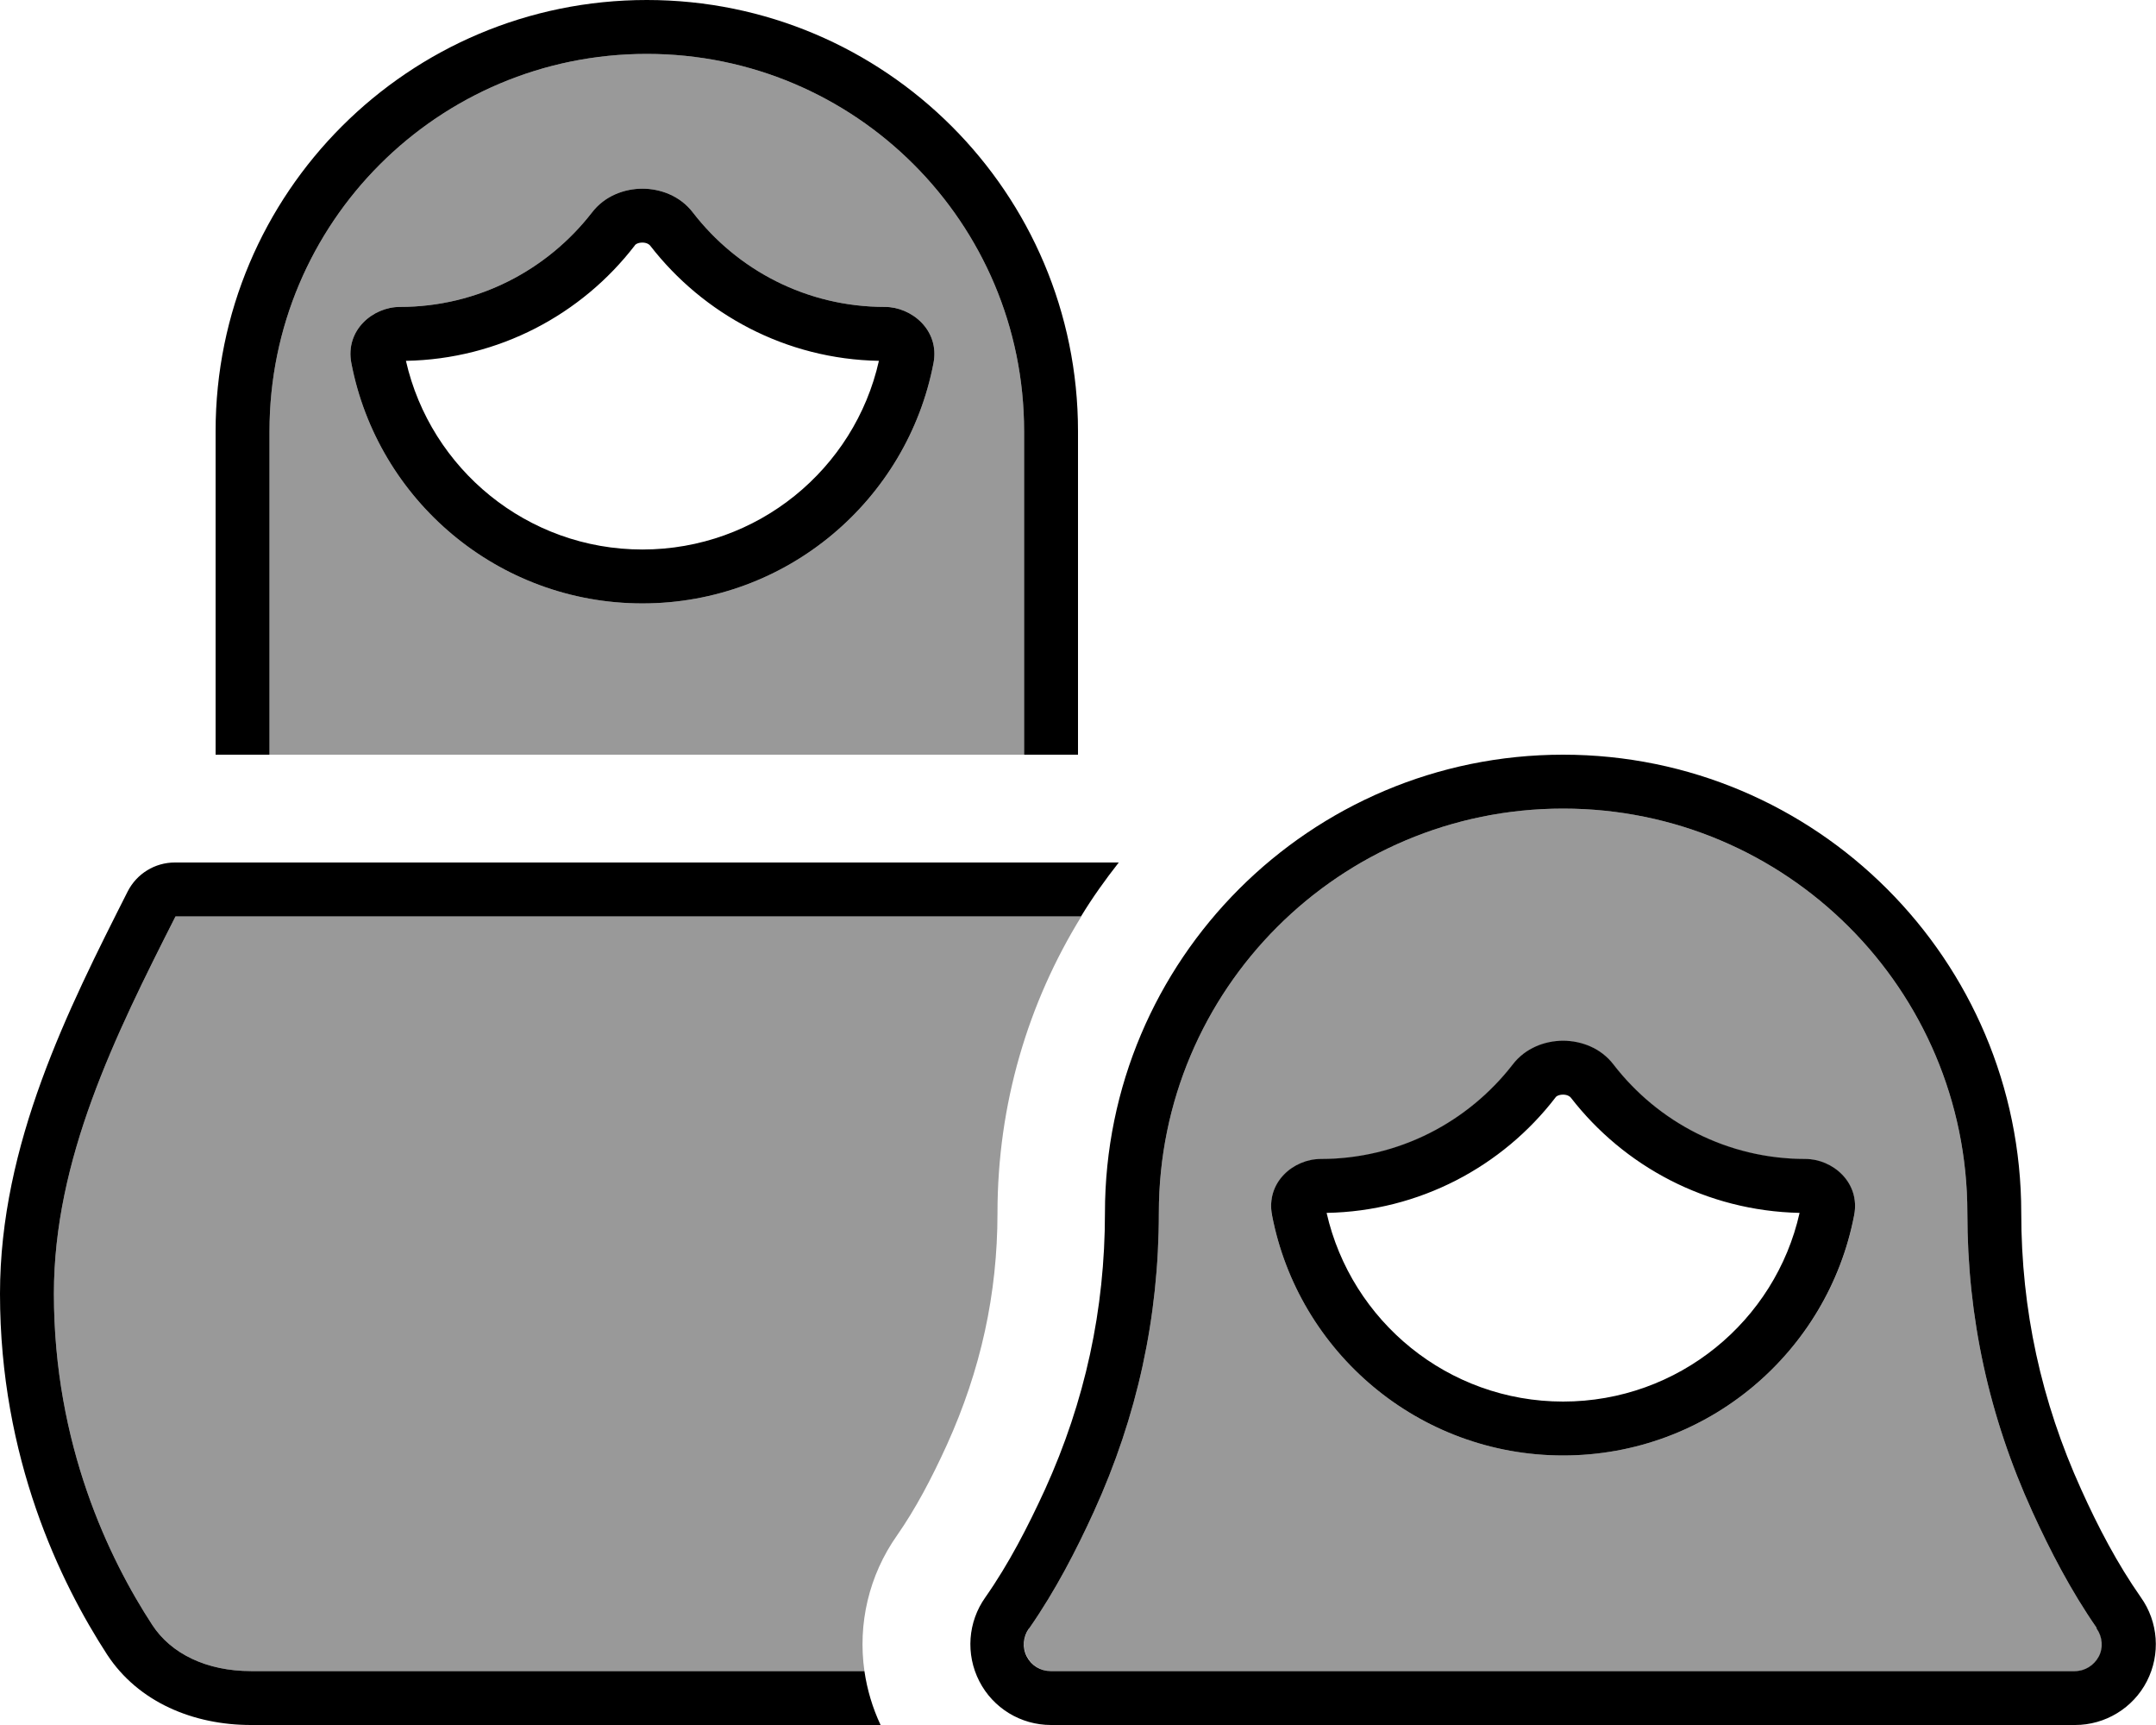 <svg xmlns="http://www.w3.org/2000/svg" viewBox="0 0 640 512"><!--! Font Awesome Pro 6.7.2 by @fontawesome - https://fontawesome.com License - https://fontawesome.com/license (Commercial License) Copyright 2024 Fonticons, Inc. --><defs><style>.fa-secondary{opacity:.4}</style></defs><path class="fa-secondary" d="M16 384c0 44.8 16.4 78.7 29.2 98.3c5.6 8.6 16.2 13.7 29.3 13.7l182.1 0c-2-14 1.3-28.4 9.7-40.3c5.5-7.9 10.2-16.8 14.8-26.9c10-22.1 15-44.7 15-68.8c0-32.3 9.1-62.4 24.9-88L52.1 272C34.1 307.5 16 344.1 16 384zM80 128l0 96c74.7 0 149.3 0 224 0l0-96c0-61.9-50.1-112-112-112S80 66.1 80 128zm24.3-20.2c-1.9-9.9 6.5-16.7 14.4-16.7c23.2 0 43.8-11 57-28c3.8-5 9.7-7.1 15-7.1s11.2 2.1 15 7.1c13.2 17.1 33.8 28 57 28c7.9 0 16.3 6.9 14.4 16.7c-7.8 40.6-43.5 71.3-86.4 71.3s-78.6-30.7-86.4-71.3zM304.9 491.7c1.4 2.7 4.1 4.3 7.1 4.3l304 0c3 0 5.7-1.7 7.1-4.3s1.1-5.9-.7-8.5c-7.7-11.1-13.8-22.9-19.1-34.5C590.4 420.4 584 391 584 360c0-66.3-53.7-120-120-120s-120 53.7-120 120c0 31-6.4 60.4-19.3 88.7c-5.3 11.6-11.4 23.4-19.1 34.5c-1.9 2.6-2.1 5.8-.7 8.5zm72.7-130.9c-1.9-9.9 6.5-16.7 14.4-16.7c23.2 0 43.8-11 57-28c3.8-5 9.7-7.1 15-7.1s11.2 2.1 15 7.1c13.2 17.1 33.8 28 57 28c7.9 0 16.3 6.9 14.4 16.7C542.6 401.3 506.9 432 464 432s-78.6-30.7-86.4-71.3z"/><path class="fa-primary" d="M80 128l0 96-16 0 0-96C64 57.3 121.3 0 192 0s128 57.3 128 128l0 96-16 0 0-96c0-61.9-50.1-112-112-112S80 66.1 80 128zM190.7 72c-1.3 0-2.1 .5-2.3 .9c-15.7 20.4-40.3 33.7-67.9 34.2c7.3 32.1 36 56 70.2 56s63-23.9 70.2-56c-27.6-.5-52.1-13.8-67.9-34.2c-.2-.3-1-.9-2.3-.9zm0-16c5.3 0 11.2 2.1 15 7.1c13.2 17.1 33.8 28 57 28c7.9 0 16.3 6.9 14.4 16.7c-7.8 40.6-43.5 71.3-86.4 71.3s-78.6-30.7-86.4-71.3c-1.9-9.9 6.5-16.7 14.4-16.7c23.2 0 43.8-11 57-28c3.8-5 9.7-7.1 15-7.1zM464 324.9c-1.3 0-2.1 .5-2.3 .9c-15.7 20.4-40.3 33.7-67.9 34.2c7.3 32.1 36 56 70.2 56s63-23.9 70.2-56c-27.6-.6-52.1-13.8-67.9-34.2c-.2-.3-1-.9-2.3-.9zm0-16c5.3 0 11.2 2.1 15 7.1c13.2 17.1 33.8 28 57 28c7.9 0 16.3 6.9 14.4 16.7C542.6 401.3 506.9 432 464 432s-78.6-30.7-86.4-71.3c-1.9-9.9 6.5-16.7 14.4-16.7c23.2 0 43.8-11 57-28c3.8-5 9.7-7.1 15-7.1zM622.4 483.2c-7.7-11.1-13.8-22.9-19.1-34.5C590.4 420.4 584 391 584 360c0-66.3-53.7-120-120-120s-120 53.7-120 120c0 31-6.4 60.4-19.3 88.7c-5.3 11.6-11.4 23.4-19.1 34.5l-.1 .1s0 0 0 0c0 0 0 0 0 0c0 0 0 .1-.1 .1c-1.7 2.4-2 5.6-.6 8.3s4.1 4.3 7.1 4.3l304 0c3 0 5.7-1.7 7.1-4.3s1.1-5.9-.6-8.3l-.1-.2s0 0 0 0zM290.7 499c-4.1-8-3.4-17.6 1.8-24.9c0 0 0 0 0 0c7-10 12.6-20.9 17.7-32C322.1 415.9 328 388.7 328 360c0-75.1 60.9-136 136-136s136 60.9 136 136c0 28.7 5.9 55.9 17.8 82.1c5 11.1 10.7 22 17.7 32c5.2 7.3 5.9 16.9 1.8 24.9s-12.4 13-21.3 13l-304 0c-9 0-17.2-5-21.3-13zm-34.1-3c.8 5.5 2.4 10.9 4.8 16L74.5 512c-17 0-33.4-6.7-42.7-20.9C17.9 469.7 0 432.8 0 384c0-44.4 20.2-84.4 37.9-119.4c2.7-5.3 8.1-8.6 14-8.6l280.2 0c-4 5.1-7.8 10.4-11.2 16L52.1 272C34.1 307.5 16 344.1 16 384c0 44.8 16.4 78.7 29.2 98.3c5.6 8.6 16.2 13.7 29.3 13.7l182.1 0z"/></svg>